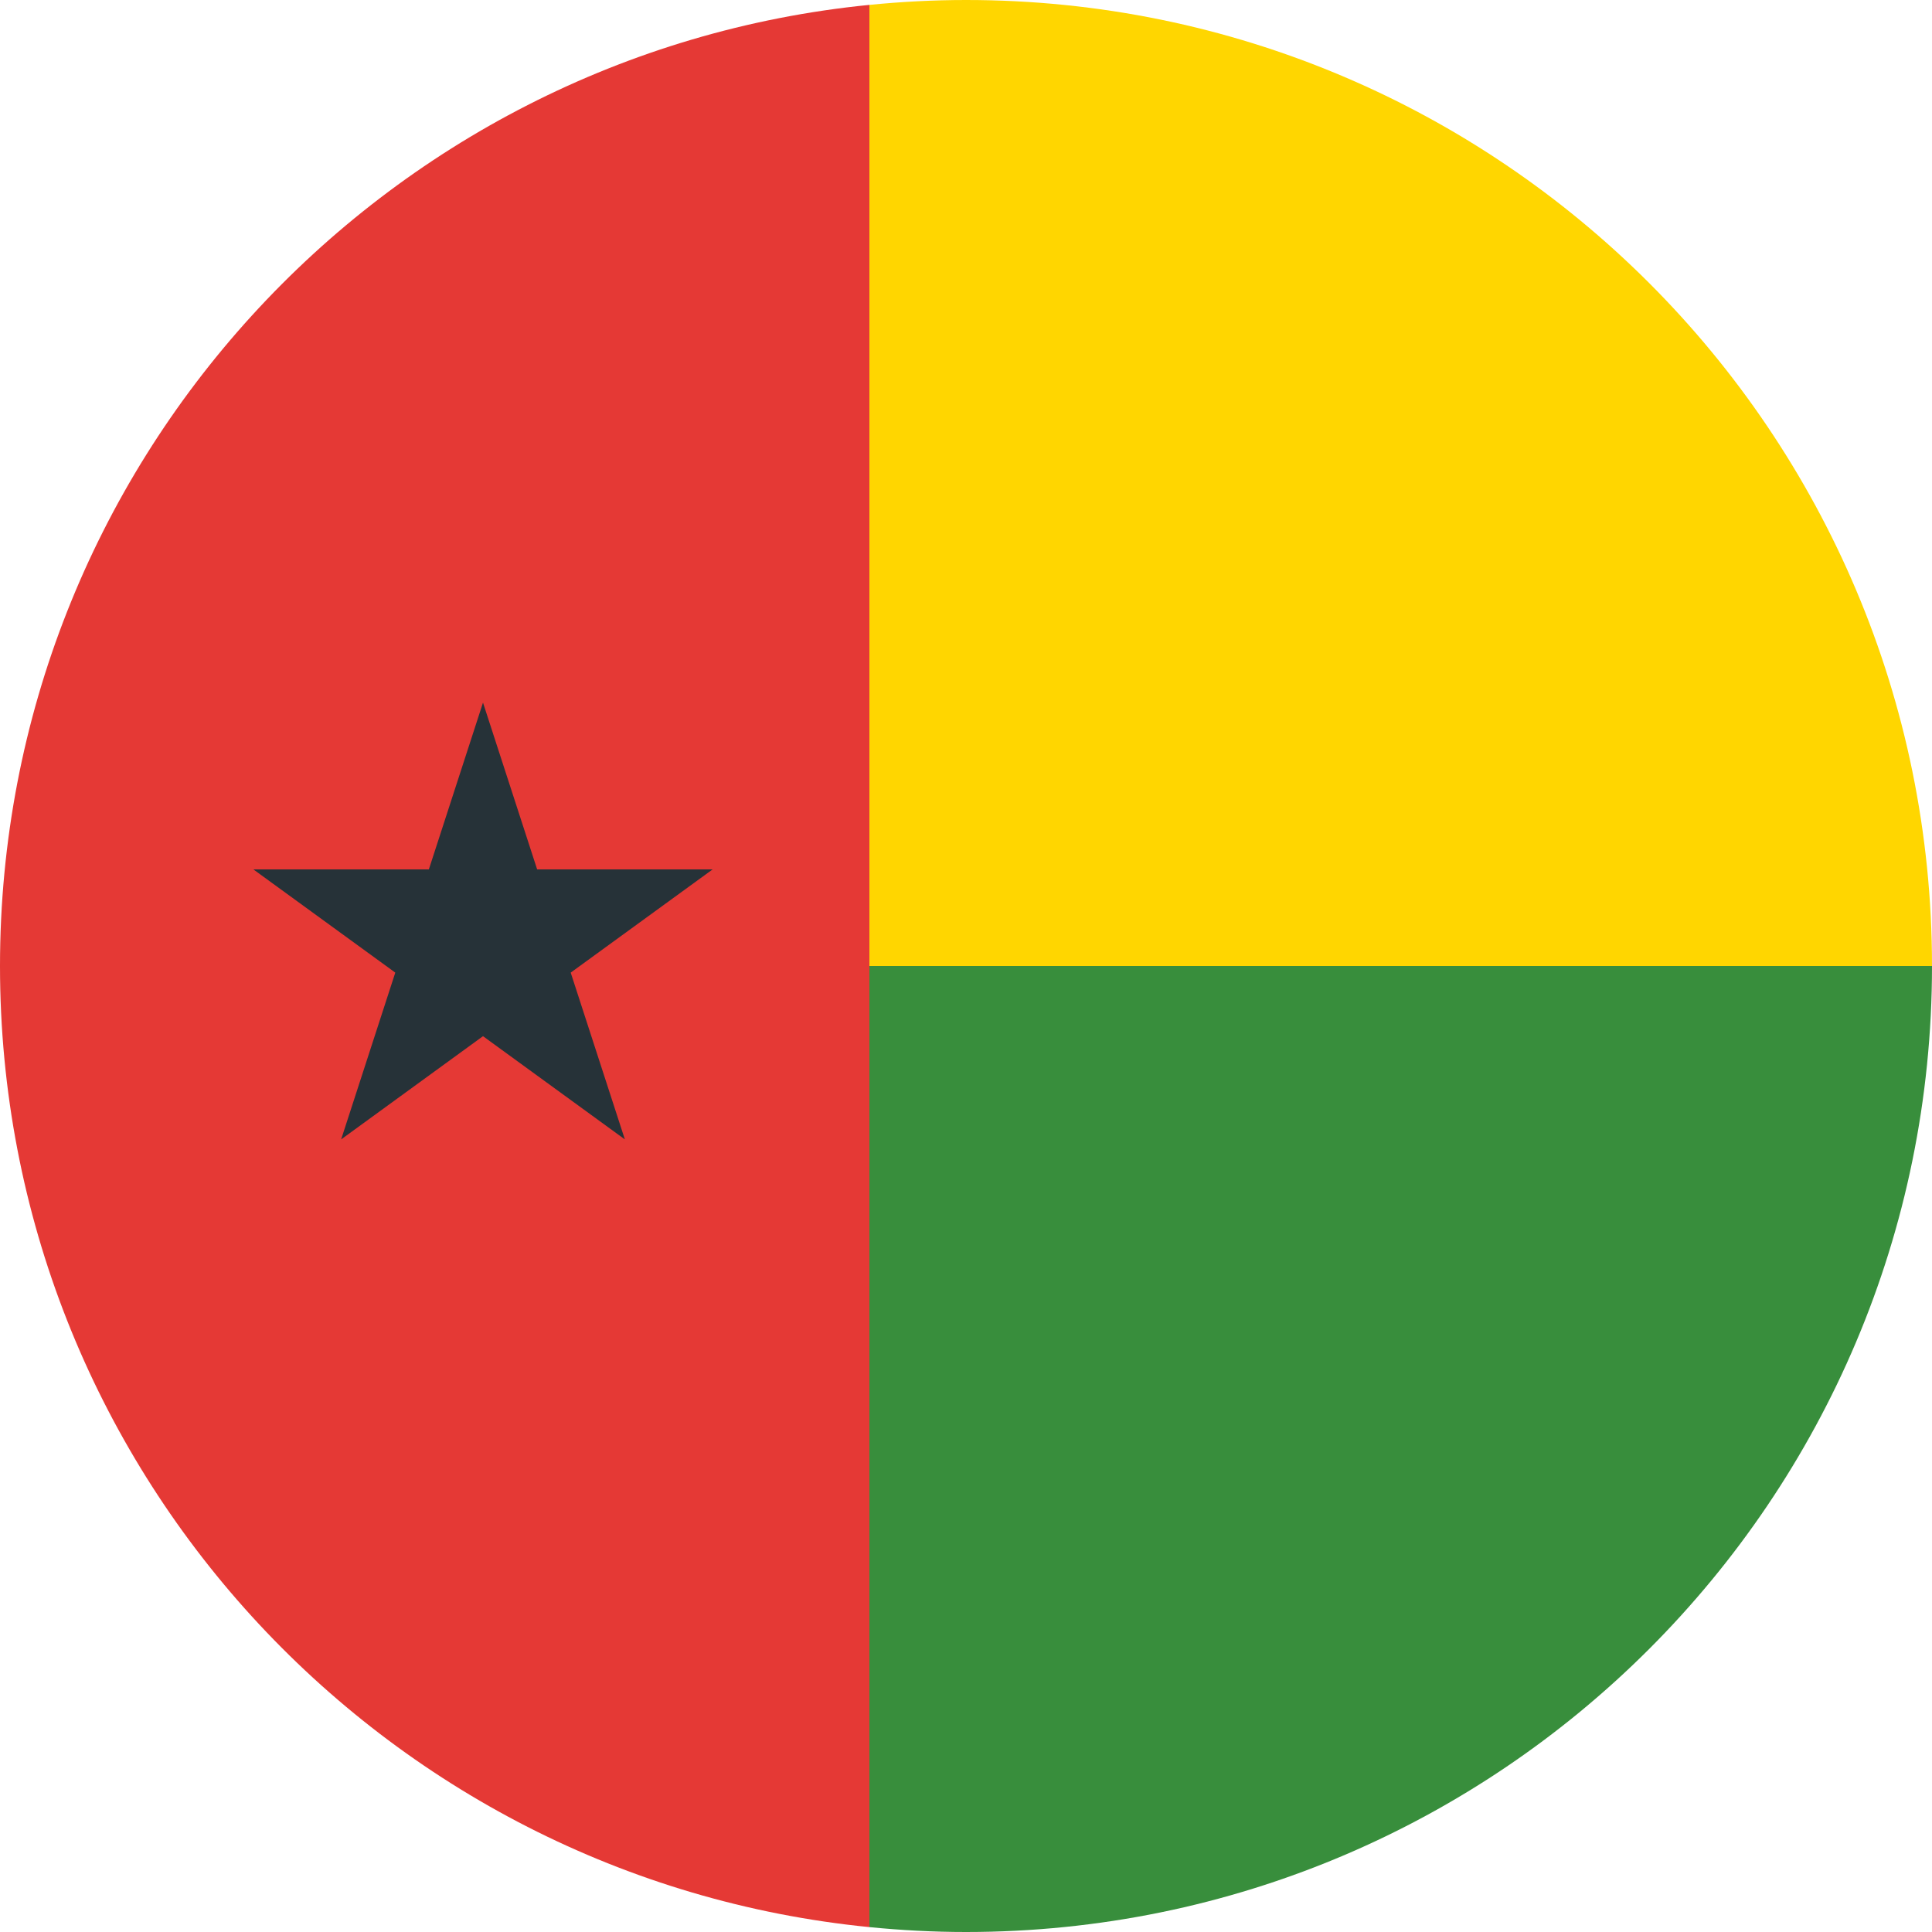 <svg xmlns="http://www.w3.org/2000/svg" viewBox="4 4 40 40"><path fill="#ffd600" d="M44,24c0-11.046-8.954-20-20-20c-0.675,0-1.342,0.036-2,0.101V24H44z"/><path fill="#388e3c" d="M44,24H22v19.899C22.658,43.964,23.325,44,24,44C35.046,44,44,35.046,44,24z"/><path fill="#e53935" d="M22,4.101C11.894,5.105,4,13.63,4,24c0,10.37,7.894,18.895,18,19.899V24V4.101z"/><path fill="#263238" d="M15.816,24.137L18.754,22h-3.633L14,18.547L12.879,22H9.246l2.938,2.137l-1.121,3.453L14,25.453 l2.937,2.137L15.816,24.137z"/></svg>